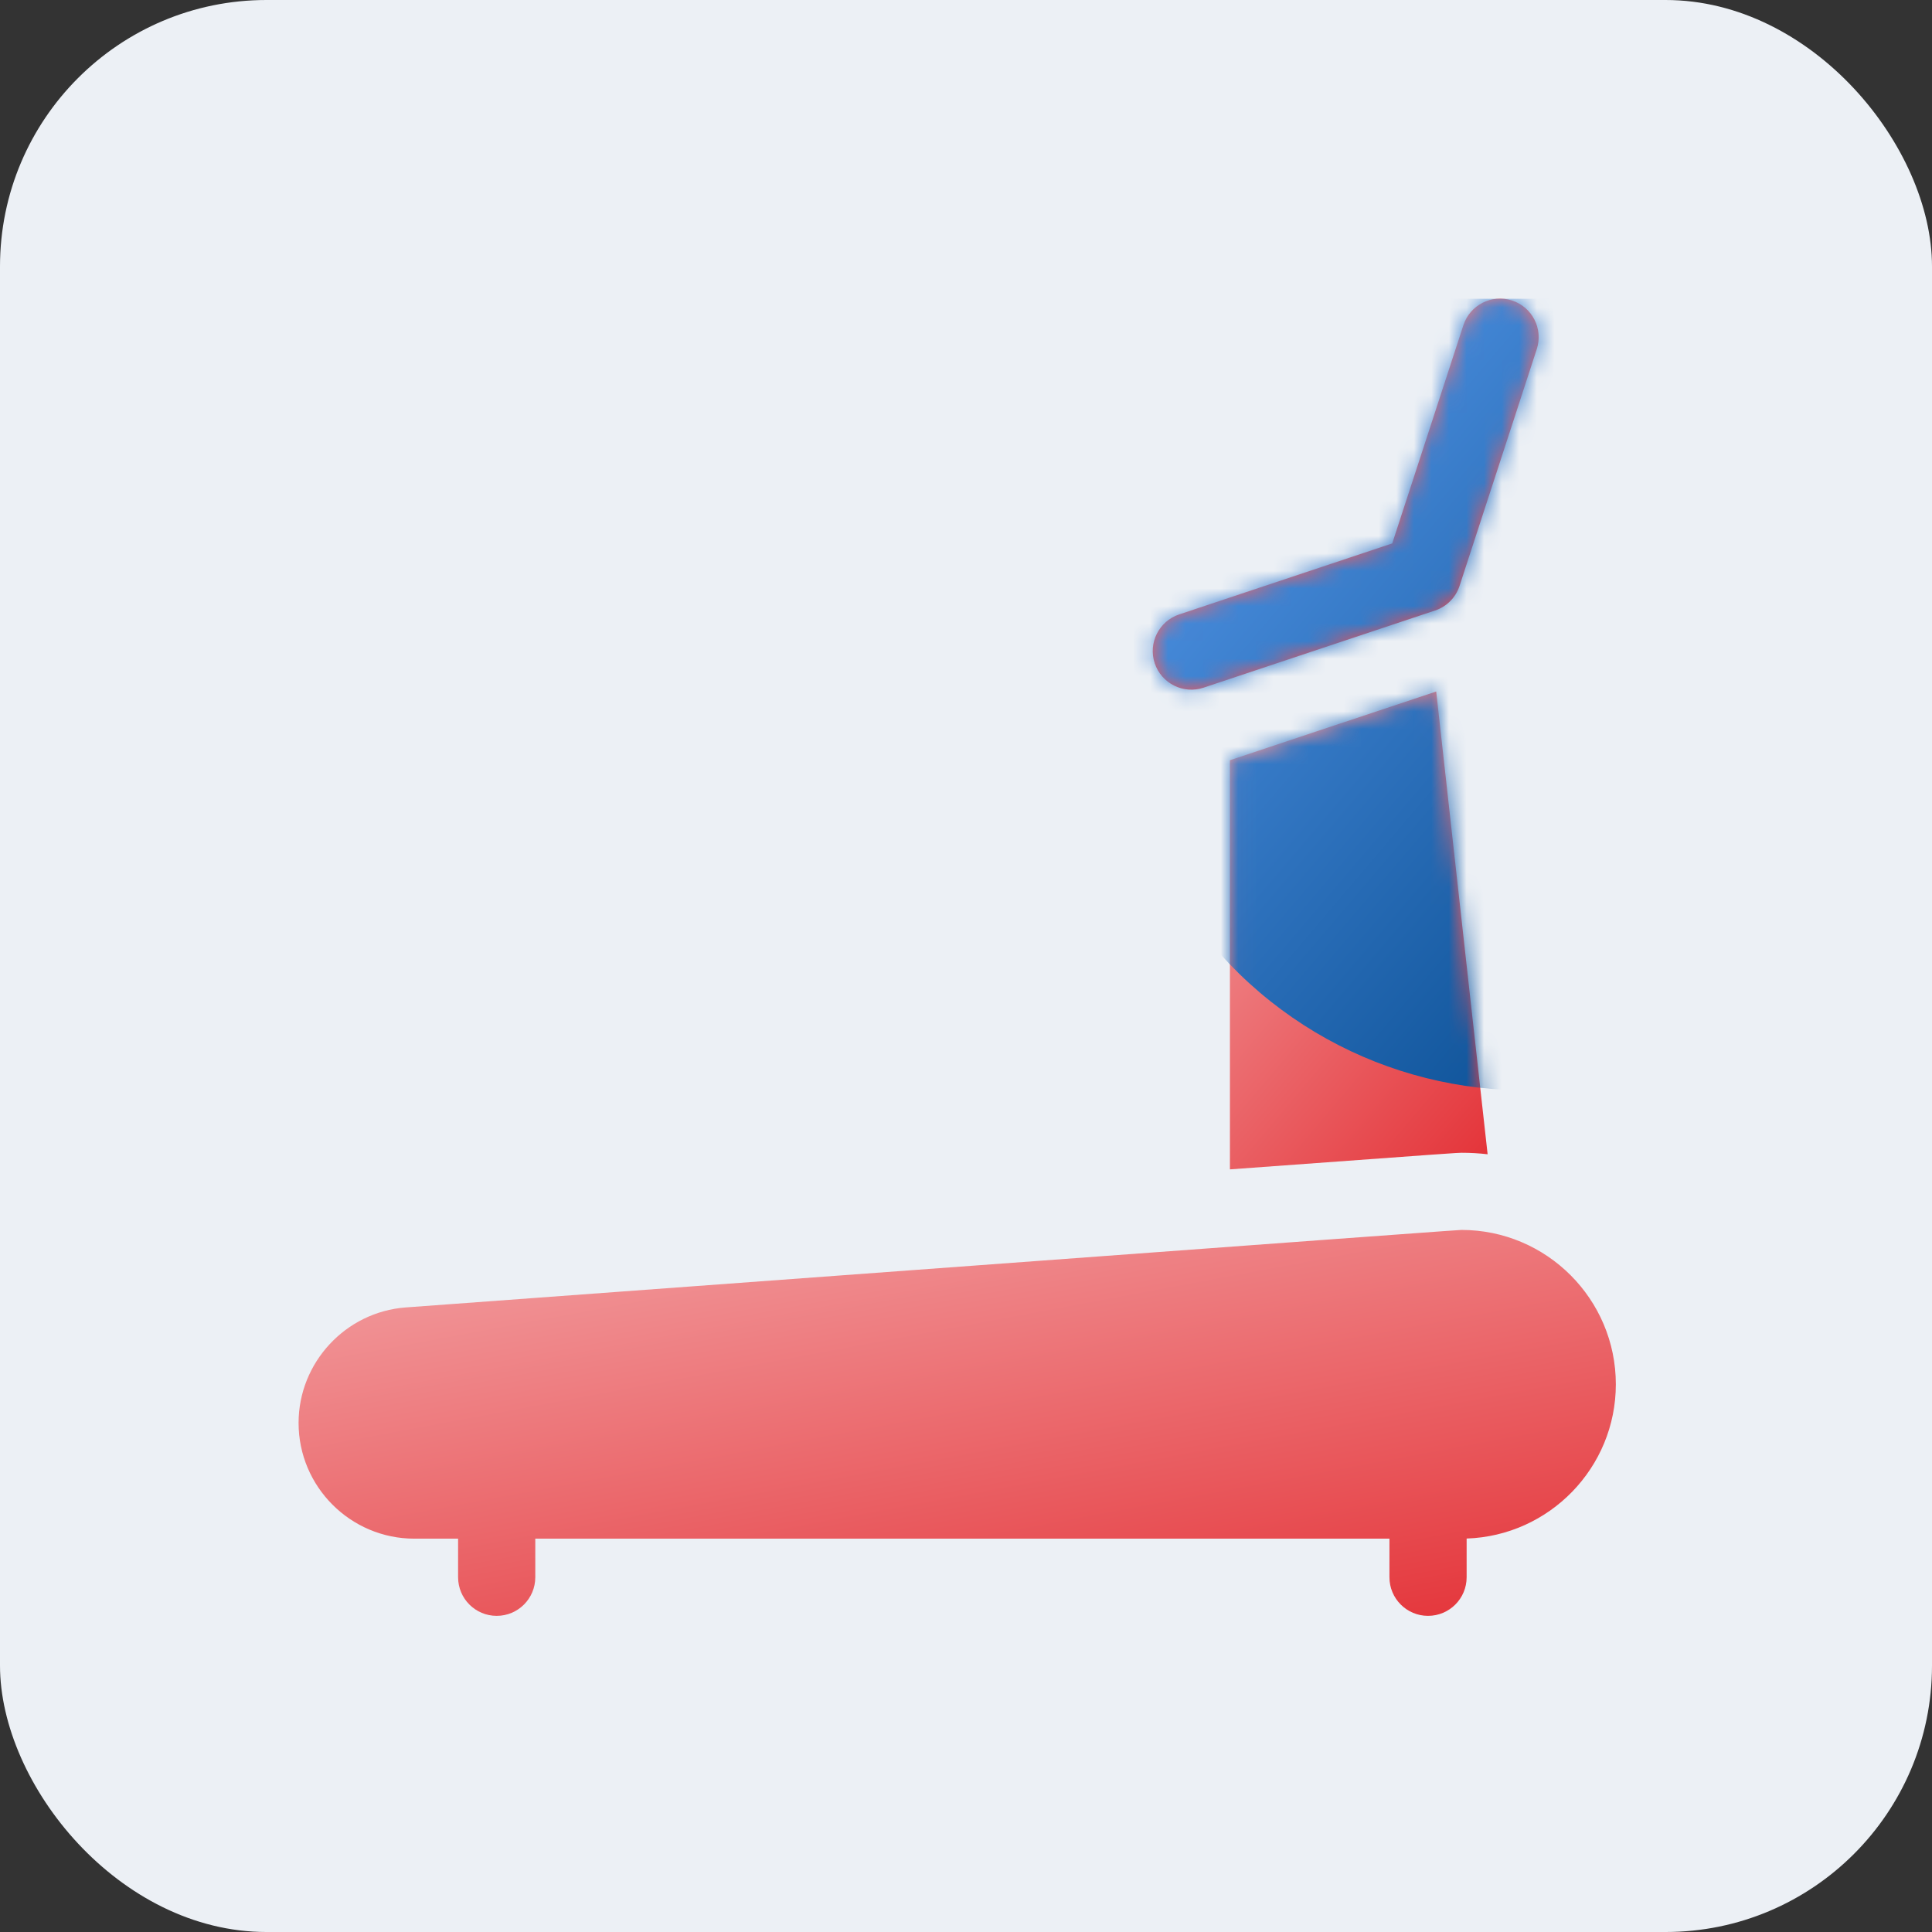 <svg width="110" height="110" viewBox="0 0 110 110" fill="none" xmlns="http://www.w3.org/2000/svg">
<rect x="0" y="0" width="110" height="110" fill="#333333" stroke="none"/>
<rect width="110" height="110" rx="15.171" fill="#ECF0F5"/>
<g clip-path="url(#clip0_3465_9102)">
<path d="M91.999 78.816C91.999 73.97 88.057 70.027 83.21 70.027C83.1 70.027 82.963 70.027 23.101 74.44C23.1 74.44 23.1 74.44 23.1 74.44C19.679 74.694 17 77.581 17 81.014C17 84.648 19.957 87.605 23.592 87.605H26.082V89.802C26.082 91.016 27.066 92 28.279 92C29.493 92 30.477 91.016 30.477 89.802V87.605H79.109V89.802C79.109 91.016 80.093 92 81.306 92C82.52 92 83.504 91.016 83.504 89.802V87.598C88.214 87.442 91.999 83.564 91.999 78.816Z" fill="url(#paint0_linear_3465_9102)"/>
<path d="M68.525 39.153L81.708 34.759C82.369 34.538 82.886 34.018 83.102 33.355L87.497 19.879C87.873 18.725 87.243 17.485 86.089 17.109C84.935 16.733 83.695 17.363 83.319 18.517L79.268 30.94L67.135 34.984C65.984 35.368 65.362 36.612 65.745 37.764C66.129 38.915 67.374 39.537 68.525 39.153Z" fill="url(#paint1_linear_3465_9102)"/>
<path d="M70.027 43.285V66.579C82.907 65.634 83.017 65.634 83.211 65.634C83.715 65.634 84.211 65.662 84.699 65.719L81.771 39.371L70.027 43.285Z" fill="url(#paint2_linear_3465_9102)"/>
<mask id="mask0_3465_9102" style="mask-type:alpha" maskUnits="userSpaceOnUse" x="17" y="17" width="75" height="75">
<path d="M92 78.816C92 73.97 88.057 70.027 83.211 70.027C83.101 70.027 82.963 70.027 23.101 74.44C23.101 74.44 23.1 74.44 23.1 74.44C19.68 74.694 17 77.581 17 81.014C17 84.648 19.957 87.605 23.592 87.605H26.082V89.802C26.082 91.016 27.066 92 28.28 92C29.493 92 30.477 91.016 30.477 89.802V87.605H79.109V89.802C79.109 91.016 80.093 92 81.306 92C82.52 92 83.504 91.016 83.504 89.802V87.598C88.215 87.442 92 83.564 92 78.816Z" fill="url(#paint3_linear_3465_9102)"/>
<path d="M68.525 39.153L81.709 34.759C82.369 34.538 82.887 34.018 83.103 33.355L87.497 19.879C87.873 18.725 87.243 17.485 86.089 17.109C84.936 16.733 83.695 17.363 83.319 18.517L79.268 30.94L67.135 34.984C65.984 35.368 65.362 36.612 65.746 37.764C66.129 38.915 67.374 39.537 68.525 39.153Z" fill="url(#paint4_linear_3465_9102)"/>
<path d="M70.027 43.285V66.579C82.908 65.634 83.017 65.634 83.211 65.634C83.715 65.634 84.211 65.662 84.699 65.719L81.771 39.371L70.027 43.285Z" fill="url(#paint5_linear_3465_9102)"/>
</mask>
<g mask="url(#mask0_3465_9102)">
<ellipse cx="86.878" cy="38.692" rx="23.388" ry="23.388" transform="rotate(-49.625 86.878 38.692)" fill="url(#paint6_linear_3465_9102)"/>
</g>
</g>
<defs>
<linearGradient id="paint0_linear_3465_9102" x1="24.5" y1="67.83" x2="32.371" y2="109.997" gradientUnits="userSpaceOnUse">
<stop stop-color="#F3A5A7"/>
<stop offset="1" stop-color="#E11D23"/>
</linearGradient>
<linearGradient id="paint1_linear_3465_9102" x1="67.829" y1="14.773" x2="87.981" y2="45.983" gradientUnits="userSpaceOnUse">
<stop stop-color="#F3A5A7"/>
<stop offset="1" stop-color="#E11D23"/>
</linearGradient>
<linearGradient id="paint2_linear_3465_9102" x1="71.494" y1="36.65" x2="98.139" y2="59.2" gradientUnits="userSpaceOnUse">
<stop stop-color="#F3A5A7"/>
<stop offset="1" stop-color="#E11D23"/>
</linearGradient>
<linearGradient id="paint3_linear_3465_9102" x1="24.5" y1="67.83" x2="32.372" y2="109.997" gradientUnits="userSpaceOnUse">
<stop stop-color="#F3A5A7"/>
<stop offset="1" stop-color="#E11D23"/>
</linearGradient>
<linearGradient id="paint4_linear_3465_9102" x1="67.83" y1="14.773" x2="87.981" y2="45.983" gradientUnits="userSpaceOnUse">
<stop stop-color="#F3A5A7"/>
<stop offset="1" stop-color="#E11D23"/>
</linearGradient>
<linearGradient id="paint5_linear_3465_9102" x1="71.495" y1="36.65" x2="98.139" y2="59.2" gradientUnits="userSpaceOnUse">
<stop stop-color="#F3A5A7"/>
<stop offset="1" stop-color="#E11D23"/>
</linearGradient>
<linearGradient id="paint6_linear_3465_9102" x1="86.878" y1="15.304" x2="86.878" y2="62.08" gradientUnits="userSpaceOnUse">
<stop stop-color="#4F92E3"/>
<stop offset="1" stop-color="#004588"/>
</linearGradient>
<clipPath id="clip0_3465_9102">
<rect width="75" height="75" fill="white" transform="translate(17 17)"/>
</clipPath>
</defs>
</svg>
